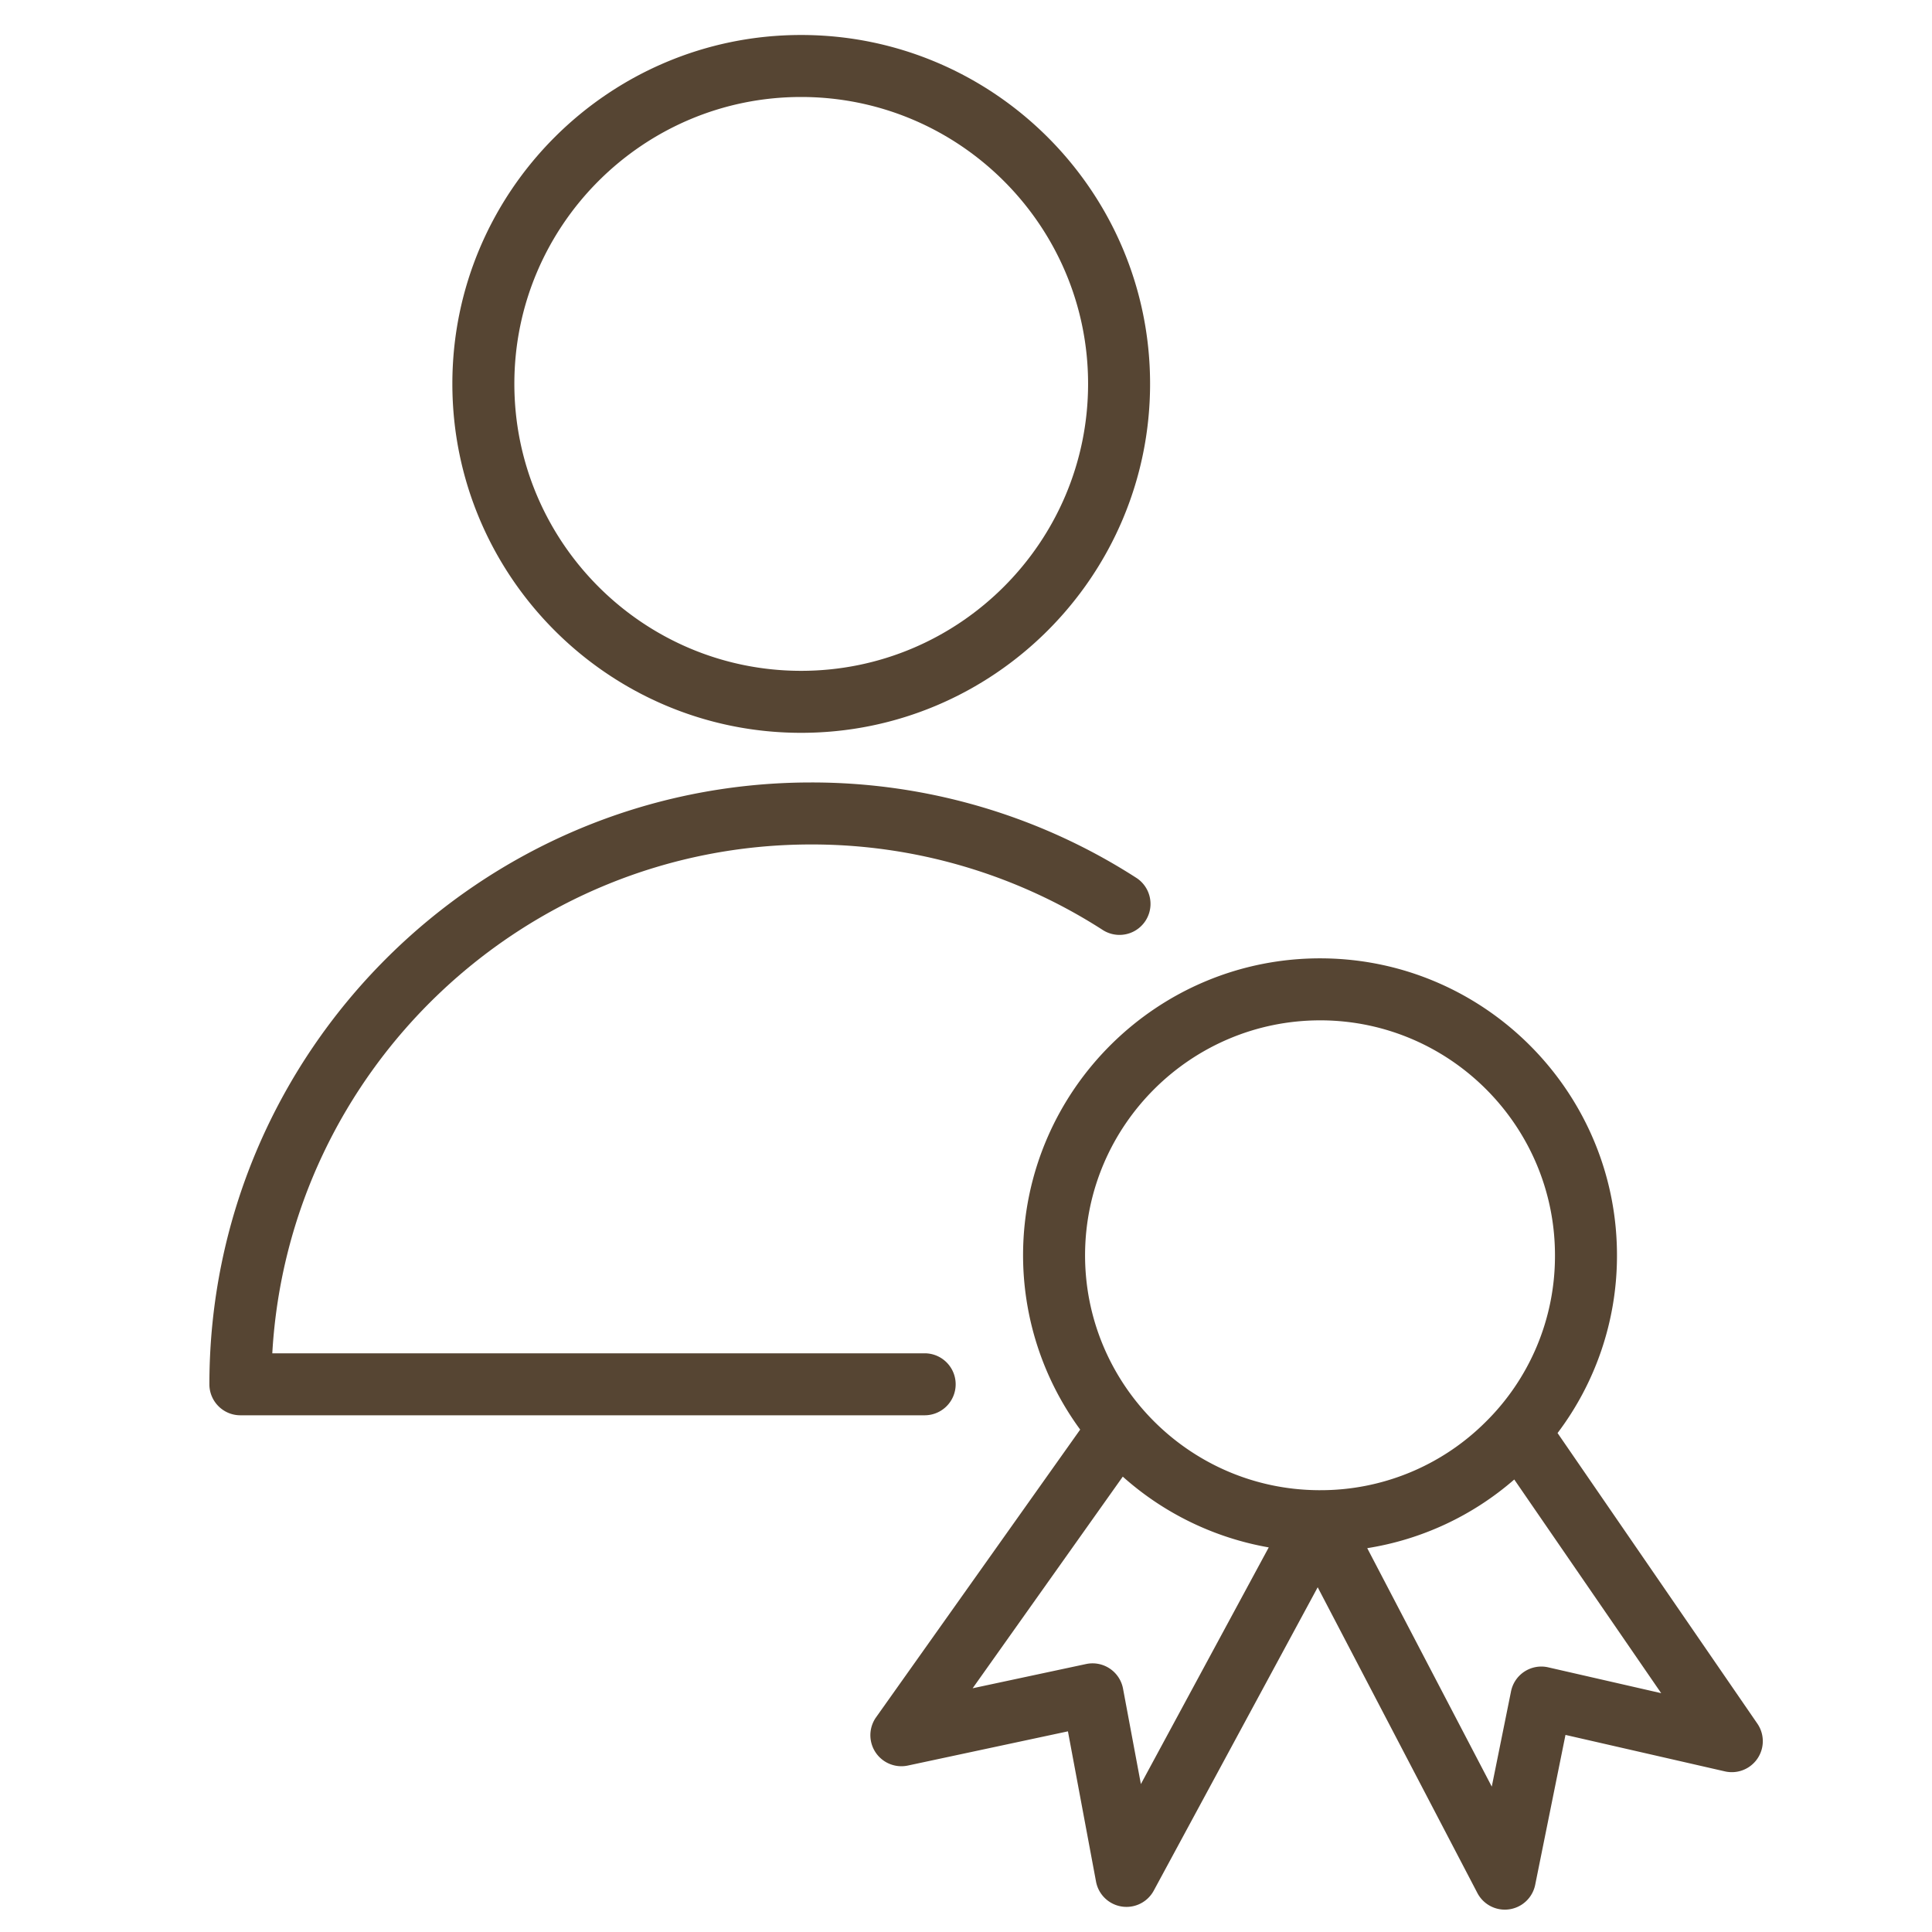 <svg xmlns="http://www.w3.org/2000/svg" viewBox="0 0 100 100" fill-rule="evenodd"><g class="t-group-origins"><path d="M49.465 71.651c0-.886-.719-1.604-1.604-1.604H14.094c.834-14.664 13.025-26.338 27.891-26.338a27.812 27.812 0 0 1 15.112 4.439 1.605 1.605 0 0 0 1.74-2.697A31.02 31.02 0 0 0 41.984 40.5c-17.174 0-31.146 13.975-31.146 31.151 0 .886.719 1.604 1.604 1.604h35.417a1.604 1.604 0 0 0 1.606-1.604zm-8-33.72c9.96 0 18.063-8.104 18.063-18.066 0-9.955-8.104-18.054-18.063-18.054-9.953 0-18.051 8.099-18.051 18.054 0 9.962 8.098 18.066 18.051 18.066zm0-32.911c8.19 0 14.854 6.66 14.854 14.845 0 8.192-6.664 14.857-14.854 14.857-8.184 0-14.842-6.665-14.842-14.857 0-8.186 6.659-14.845 14.842-14.845z" stroke-width="0" stroke="#564533" fill="#564533" stroke-width-old="0"></path><path d="M90.958 89.211 80.619 74.174a15.216 15.216 0 0 0 3.075-9.087c.062-8.475-6.781-15.421-15.257-15.483-8.484-.059-15.422 6.793-15.483 15.267a15.273 15.273 0 0 0 2.956 9.124L45.345 88.887a1.606 1.606 0 0 0 1.644 2.498l8.287-1.771 1.454 7.777a1.604 1.604 0 0 0 2.988.468l8.486-15.702 8.263 15.821a1.603 1.603 0 0 0 2.995-.425l1.567-7.754 8.249 1.887a1.604 1.604 0 0 0 1.68-2.475zM68.335 52.813h.08c6.705.049 12.119 5.545 12.07 12.251v.001a12.06 12.06 0 0 1-3.622 8.568 12.083 12.083 0 0 1-8.532 3.499h-.092c-6.702-.046-12.119-5.538-12.076-12.239.049-6.678 5.502-12.08 12.172-12.08zm-9.283 39.53-.924-4.939a1.605 1.605 0 0 0-1.913-1.274l-5.871 1.254 7.771-10.954a15.3 15.3 0 0 0 7.555 3.663l-6.618 12.25zm21.088-6.041a1.6 1.6 0 0 0-1.93 1.246l-.996 4.927-6.446-12.342a15.215 15.215 0 0 0 7.61-3.554l7.605 11.059-5.843-1.336z" stroke-width="0" stroke="#564533" fill="#564533" stroke-width-old="0"></path></g></svg>
